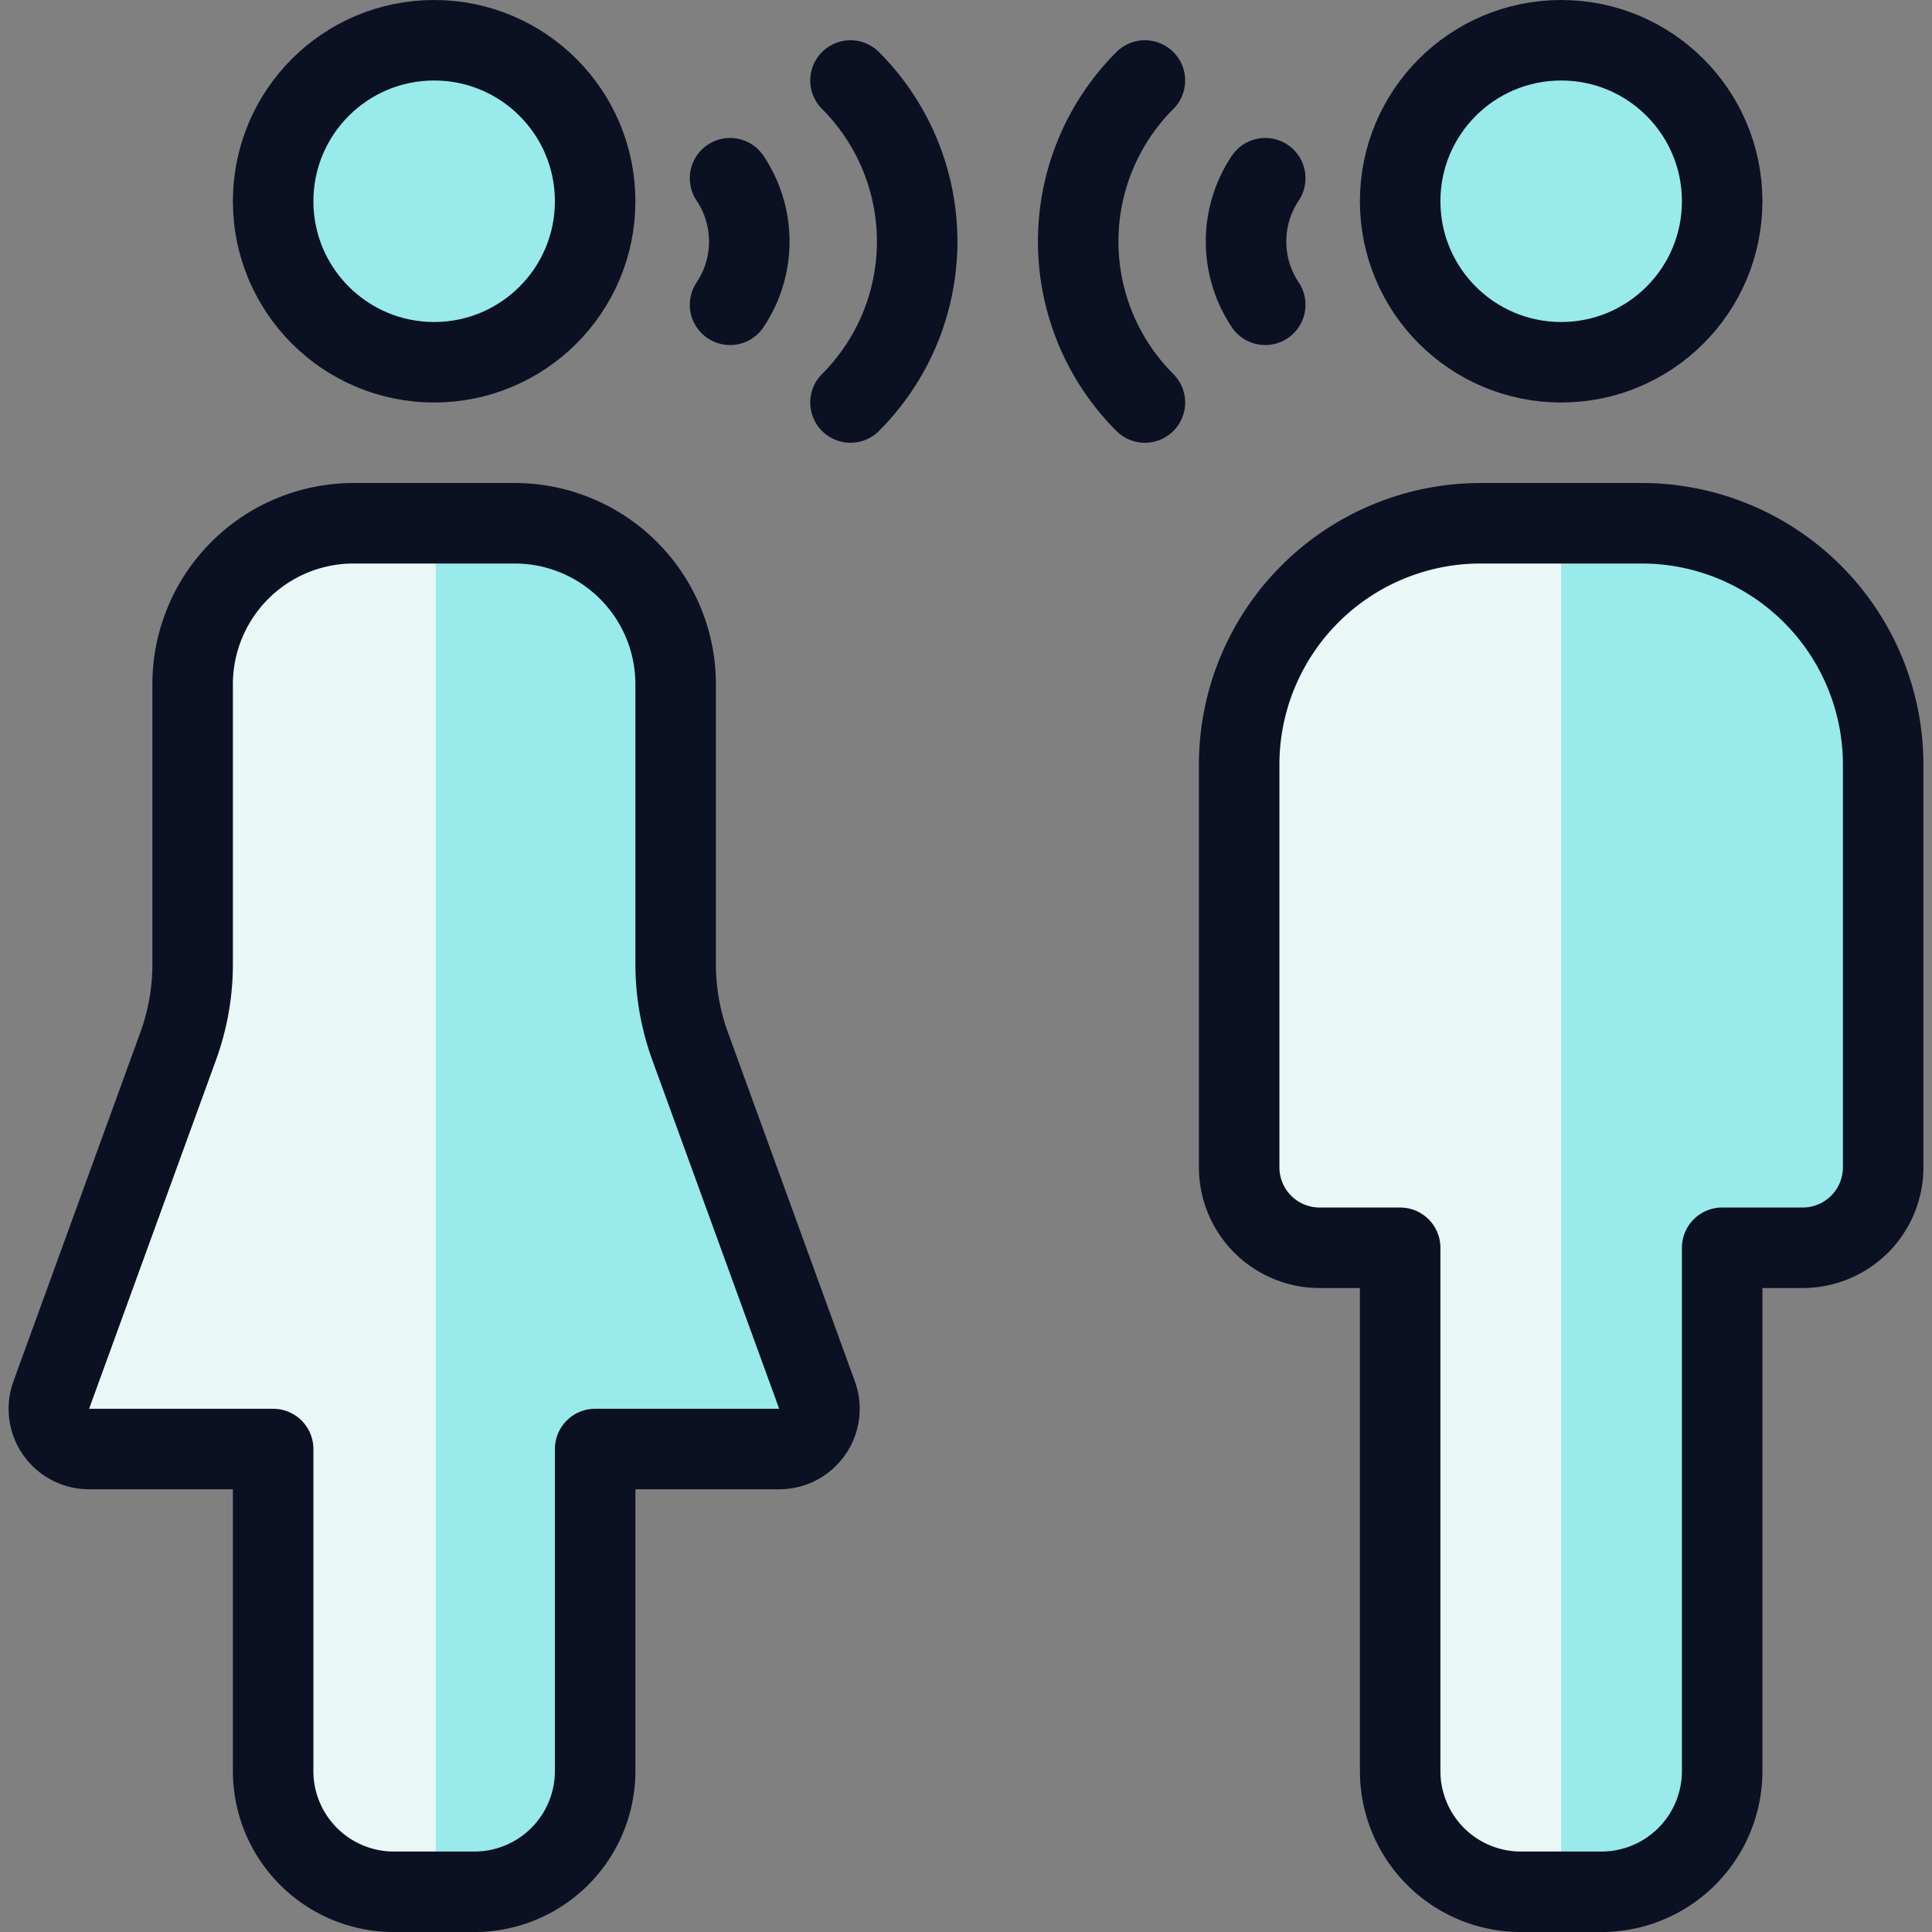 <svg xmlns="http://www.w3.org/2000/svg" viewBox="0 0 400 400"><rect x="0" y="0" width="400" height="400" fill="#808080" stroke="none"/><g transform="matrix(16.667,0,0,16.667,0,0)"><defs><style>.a{fill:#99EAEA;}.a,.d{stroke:#0B1123;stroke-linecap:round;stroke-linejoin:round;}.b{fill:#99EAEA;}.c{fill:#EAF7F7;}.d{fill:none;}.e{fill:#99EAEA;}.f{fill:#EAF7F7;}</style></defs><circle class="a" cx="5.393" cy="2.5" r="2"></circle><circle class="a" cx="19.393" cy="2.5" r="2"></circle><path class="b" d="M19.893,23.5a1.5,1.5,0,0,0,1.5-1.5V15.5h1a1,1,0,0,0,1-1v-5a3,3,0,0,0-3-3h-2a3,3,0,0,0-3,3v5a1,1,0,0,0,1,1h1V22a1.5,1.5,0,0,0,1.5,1.5Z"></path><path class="c" d="M19.393,6.5h-1a3,3,0,0,0-3,3v5a1,1,0,0,0,1,1h1V22a1.5,1.5,0,0,0,1.5,1.5h.5Z"></path><path class="d" d="M19.893,23.5a1.5,1.5,0,0,0,1.5-1.5V15.5h1a1,1,0,0,0,1-1v-5a3,3,0,0,0-3-3h-2a3,3,0,0,0-3,3v5a1,1,0,0,0,1,1h1V22a1.5,1.5,0,0,0,1.5,1.5Z"></path><path class="d" d="M9.069,2.214a1.414,1.414,0,0,1,0,1.572"></path><path class="d" d="M15.717,2.214a1.414,1.414,0,0,0,0,1.572"></path><path class="d" d="M10.565,1h0a2.829,2.829,0,0,1,0,4h0"></path><path class="d" d="M14.222,1h0a2.828,2.828,0,0,0,0,4h0"></path><path class="e" d="M5.893,23.5a1.5,1.5,0,0,0,1.5-1.5V18H9.679a.5.5,0,0,0,.47-.671L8.574,13a2.993,2.993,0,0,1-.181-1.026V8.5a2,2,0,0,0-2-2h-2a2,2,0,0,0-2,2v3.471A2.993,2.993,0,0,1,2.212,13L.637,17.329a.5.5,0,0,0,.47.671H3.393v4a1.5,1.5,0,0,0,1.5,1.5Z"></path><path class="f" d="M5.413,6.519h-1a2,2,0,0,0-2,2v3.472a3.007,3.007,0,0,1-.181,1.025L.656,17.349a.5.5,0,0,0,.47.67H3.413v4a1.5,1.5,0,0,0,1.5,1.5h.5Z"></path><path class="d" d="M5.893,23.5a1.5,1.5,0,0,0,1.5-1.5V18H9.679a.5.5,0,0,0,.47-.671L8.574,13a2.993,2.993,0,0,1-.181-1.026V8.5a2,2,0,0,0-2-2h-2a2,2,0,0,0-2,2v3.471A2.993,2.993,0,0,1,2.212,13L.637,17.329a.5.5,0,0,0,.47.671H3.393v4a1.5,1.5,0,0,0,1.5,1.5Z"></path></g></svg>